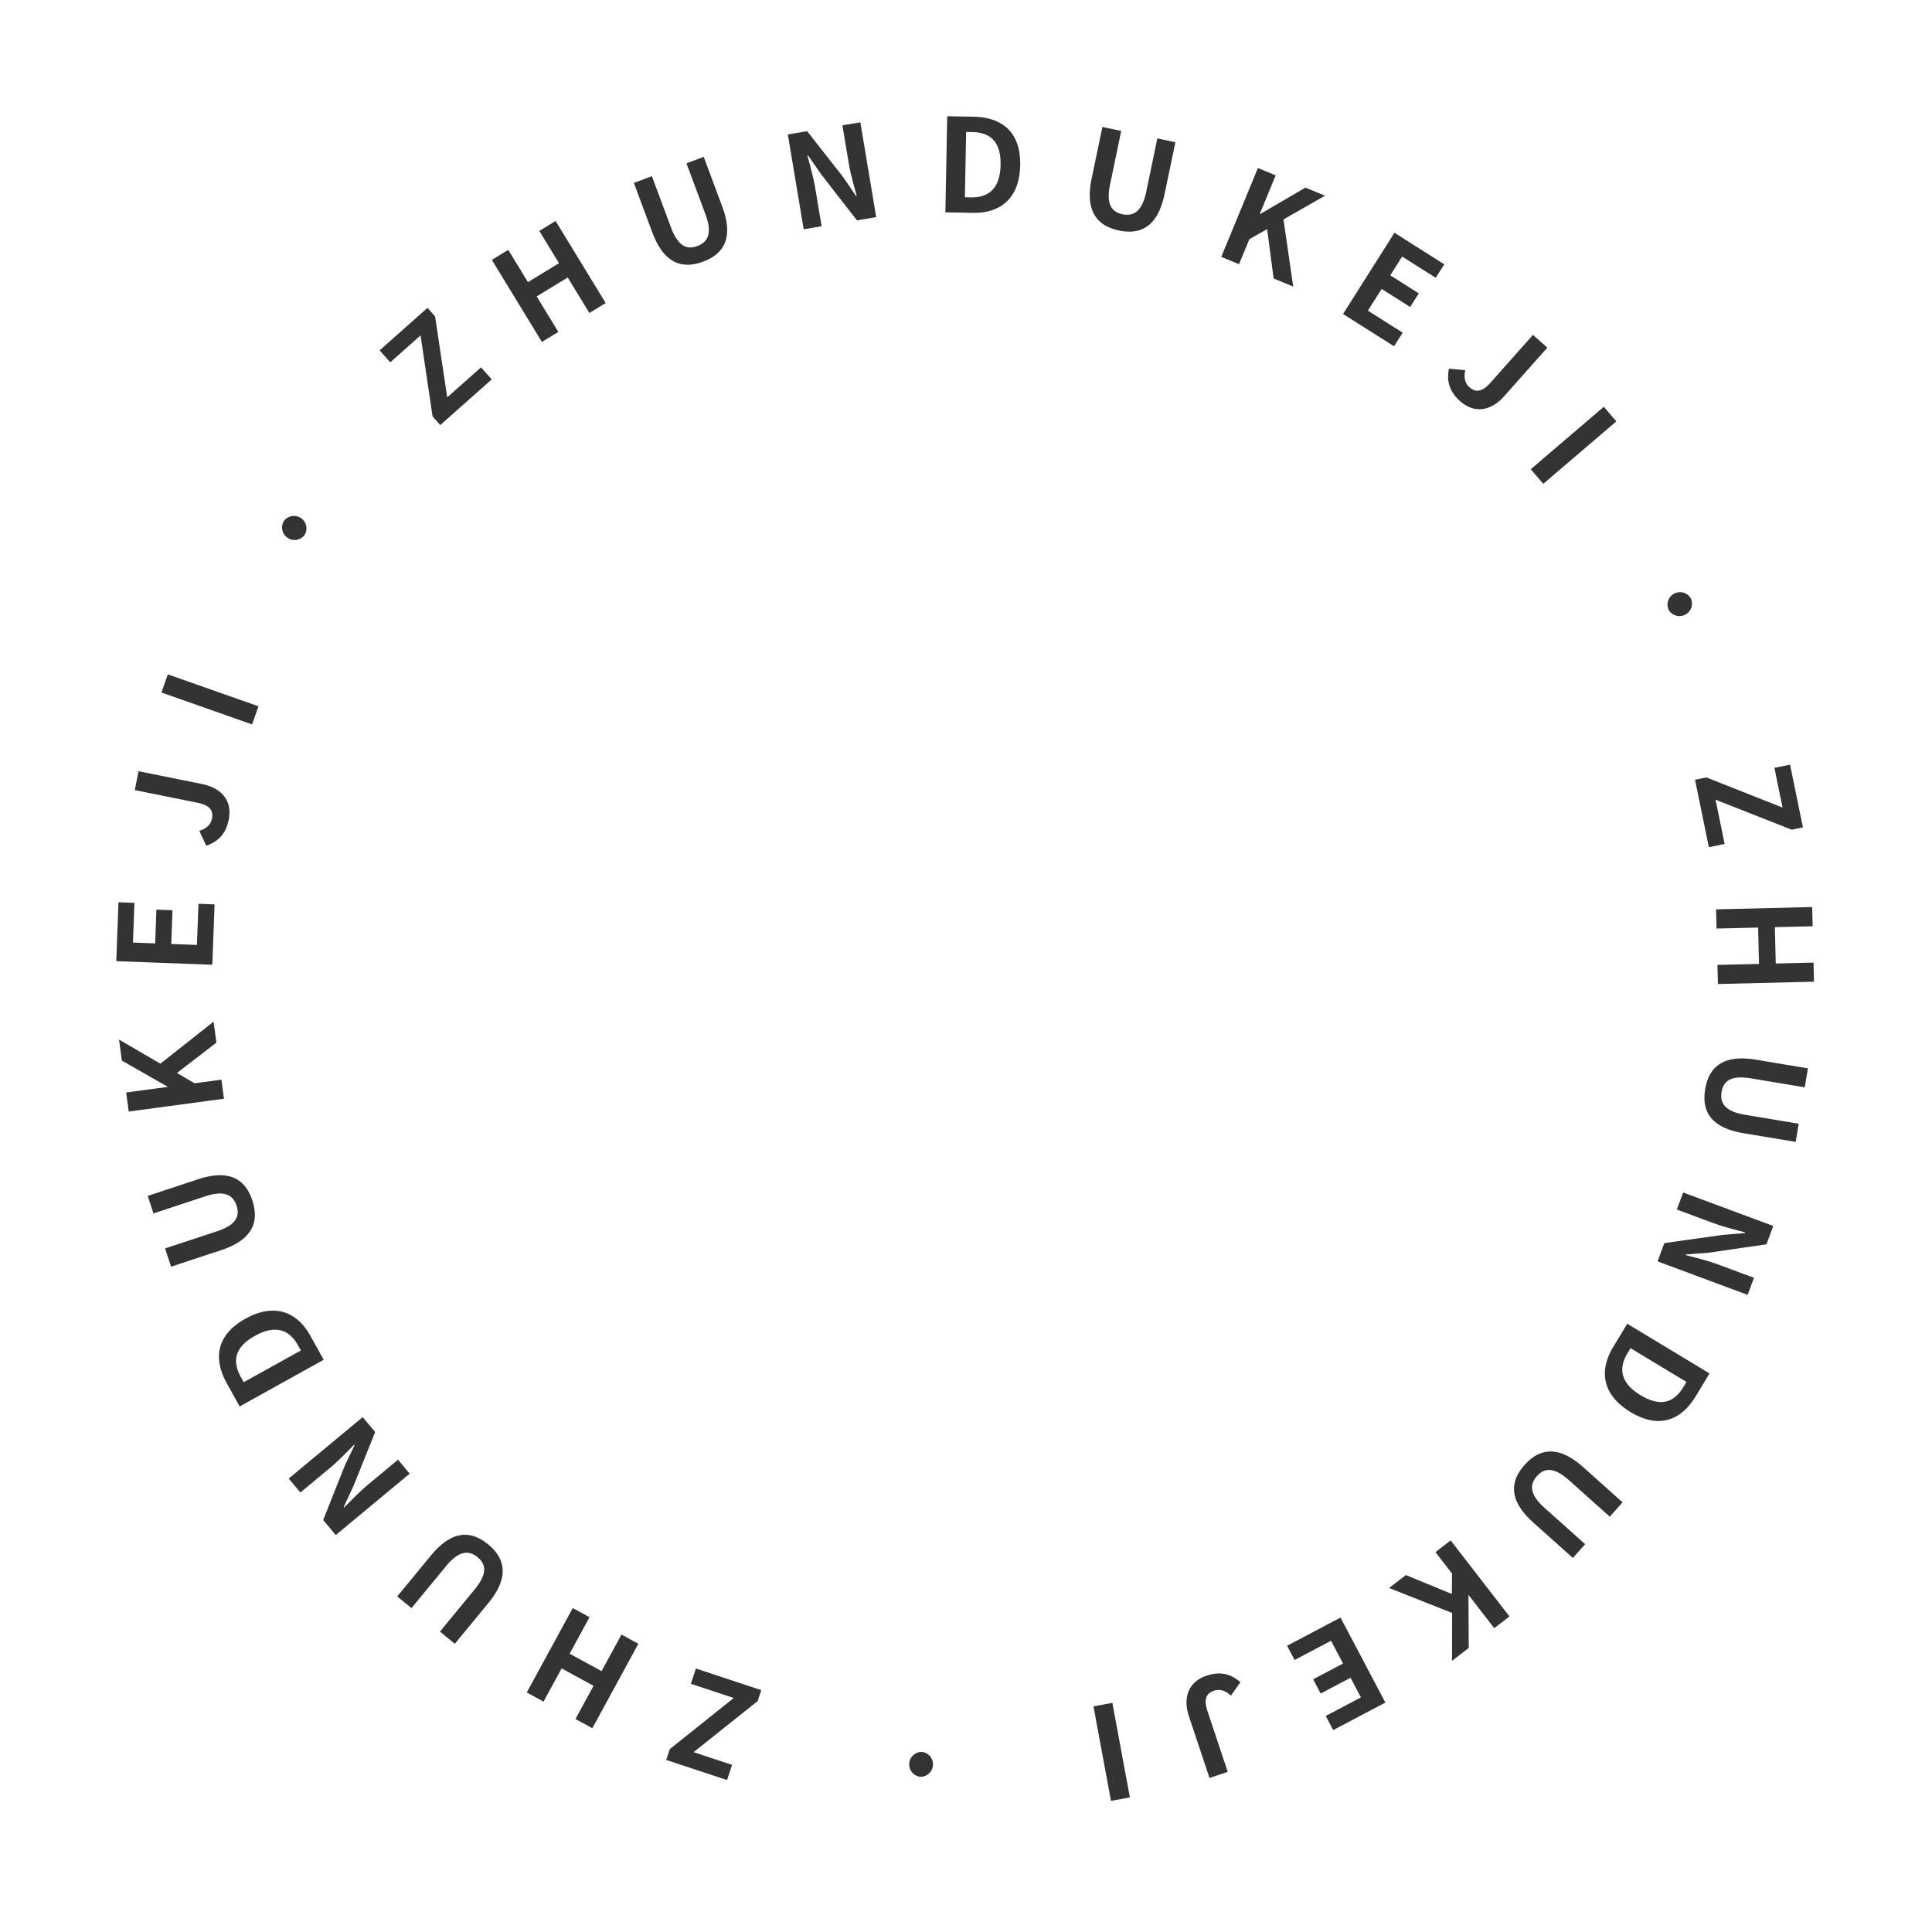 <svg xmlns="http://www.w3.org/2000/svg" width="1000" height="1000" viewBox="0 0 1000 1000">
<defs>
    <style>
      .cls-1 {
        fill: #333;
        fill-rule: evenodd;
      }
    </style>
  </defs>
  <path id="zhundukeji_·_zhundukeji_·_zhundukeji_·_" data-name="zhundukeji · zhundukeji · zhundukeji ·  " class="cls-1" d="M227.87,220.024l26.644-23.657-5.535-6.234-17.5,15.533-6.274-41.9-3.928-4.424L196.5,181.349l5.49,6.184,15.685-13.927L223.9,215.55Zm52.622-43.039,8.5-5.184L277.78,153.435l16.071-9.806L305.058,162l8.437-5.149-25.916-42.473-8.437,5.148,10.191,16.7-16.071,9.806-10.191-16.7-8.494,5.183Zm83.444-41.558c11.4-4.25,15.648-13.079,9.872-28.578l-9.557-25.642-8.946,3.334L365.166,111c3.616,9.7,1.309,14.293-4.235,16.359-5.482,2.043-10.042.011-13.658-9.691l-9.861-26.462-9.325,3.475,9.556,25.643C343.419,135.826,352.6,139.653,363.936,135.427Zm52.05-16.757,9.284-1.552-3.293-19.7c-0.942-5.637-2.7-11.683-4.054-16.91l0.331-.055,6.737,9.713,18.583,23.889,9.948-1.663-8.206-49.075-9.284,1.552L439.3,84.435c0.931,5.571,2.748,11.948,4.132,16.966l-0.332.055-6.681-9.79L417.794,67.921,407.78,69.6Zm73.333-8.772,14.185,0.275c14.655,0.284,24.227-7.869,24.552-24.608,0.326-16.806-8.933-24.854-24.126-25.148l-13.646-.264Zm10.1-7.807,0.655-33.813,3.092,0.06c9.277,0.18,14.97,4.863,14.734,17.031-0.234,12.1-6.112,16.963-15.389,16.783Zm79.788,17.21c11.914,2.484,20.211-2.723,23.587-18.916L608.384,73.6l-9.347-1.949-5.763,27.645c-2.114,10.136-6.513,12.79-12.306,11.584-5.726-1.194-8.5-5.344-6.388-15.481l5.764-27.645L570.6,65.719l-5.585,26.79C561.641,108.7,567.364,116.831,579.212,119.3Zm52.921,13.651,9.2,3.794,5.331-12.928,9.207-5.221,3.362,25.531,10.131,4.178-5.024-34.726,21.506-12.294-10.131-4.178L652.258,110.78l-0.187-.077L660.3,90.752l-9.2-3.793Zm63.027,29.567,26.413,16.719,4.458-7.043-18.006-11.4,7.119-11.247,14.769,9.349,4.458-7.044L719.6,142.507l6.148-9.713,17.382,11,4.422-6.986-25.788-16.324Zm60.57,45.091c7.991,7.1,16.6,4.495,22.806-2.491l22.37-25.179-7.439-6.608-21.834,24.576c-4.554,5.126-7.826,5.367-11.093,2.465-2.11-1.875-3.044-4.773-2.09-8.781l-8.475-.785C748.648,197.361,750.3,202.788,755.73,207.61Zm36.6,35.259,6.466,7.564,37.82-32.329-6.466-7.564Zm71.363,72.771a6.463,6.463,0,0,0,11.52-5.821A6.459,6.459,0,0,0,863.688,315.64Zm13.657,87.949L884.5,438.5l8.167-1.673-4.7-22.921,39.419,15.531,5.8-1.187-6.654-32.471-8.1,1.66,4.211,20.549-39.433-15.6Zm10.909,67.087,0.239,9.947L910,480.106l0.452,18.819-21.507.516,0.237,9.88,49.735-1.194-0.237-9.88-19.558.47L918.67,479.9l19.558-.47-0.239-9.947ZM882.6,563.751c-2,12,3.543,20.081,19.857,22.8l26.991,4.49,1.567-9.417-27.854-4.634c-10.213-1.7-13.043-5.986-12.072-11.822,0.959-5.77,4.992-8.711,15.205-7.012l27.854,4.633,1.633-9.815-26.992-4.49C892.473,545.766,884.584,551.814,882.6,563.751Zm-11.392,53.474-3.279,8.823L886.643,633c5.357,1.991,11.475,3.476,16.681,4.909l-0.117.315-11.777,1-29.968,4.211-3.513,9.453,46.633,17.332,3.279-8.822-18.59-6.91c-5.293-1.967-11.727-3.57-16.767-4.869l0.117-.315,11.817-.916,29.865-4.32,3.537-9.516Zm-28.945,67.938-7.332,12.143c-7.576,12.547-5.3,24.913,9.025,33.566,14.388,8.688,25.987,4.7,33.841-8.31l7.055-11.683Zm1.706,12.653,28.948,17.48-1.6,2.648c-4.8,7.942-11.7,10.528-22.115,4.238-10.359-6.255-11.63-13.777-6.834-21.719ZM789.139,758.26c-8.11,9.074-7.751,18.863,4.581,29.885l20.4,18.237,6.363-7.119-21.055-18.819c-7.72-6.9-7.818-12.037-3.875-16.449,3.9-4.361,8.88-4.688,16.6,2.212l21.055,18.819,6.631-7.42-20.4-18.236C807.107,748.348,797.2,749.236,789.139,758.26ZM750.863,797.3l-7.872,6.086,8.553,11.064-0.06,10.584-23.812-9.8-8.67,6.7,32.613,12.943-0.053,24.773,8.67-6.7-0.17-27.15,0.16-.123,13.2,17.074,7.872-6.087Zm-57.017,39.94L666.2,851.835l3.891,7.374,18.85-9.948,6.213,11.774-15.46,8.159,3.891,7.373,15.461-8.159,5.366,10.169-18.2,9.6,3.86,7.314,27-14.247Zm-69.253,30.068c-10.14,3.384-12.177,12.143-9.219,21.007l10.664,31.948,9.438-3.15-10.408-31.183c-2.171-6.5-.748-9.46,3.4-10.843,2.678-.894,5.655-0.258,8.653,2.569l4.908-6.954C637.007,866.285,631.479,865.012,624.593,867.311ZM575.76,881.4l-9.784,1.813,9.065,48.918,9.783-1.813ZM477.069,906.78a6.464,6.464,0,0,0-.7,12.89A6.46,6.46,0,0,0,477.069,906.78ZM394.034,874.8L360.2,863.615l-2.616,7.916,22.216,7.343-33.1,26.448-1.857,5.618,31.473,10.4,2.6-7.852-19.918-6.584,33.165-26.427Zm-63.625-23.971-8.738-4.762-10.3,18.893-16.531-9.009,10.3-18.893-8.679-4.729-23.809,43.688,8.679,4.73,9.363-17.18,16.531,9.009-9.363,17.18,8.737,4.762Zm-77.728-51.436c-9.392-7.736-19.157-6.983-29.671,5.782l-17.394,21.118,7.368,6.069,17.95-21.793c6.582-7.99,11.71-8.295,16.276-4.534,4.514,3.718,5.042,8.681-1.54,16.672L227.72,844.5l7.679,6.325,17.4-21.118C263.308,816.941,262.02,807.084,252.681,799.391Zm-40.636-36.623-6.013-7.24-15.36,12.757c-4.4,3.65-8.733,8.214-12.57,12.012l-0.215-.259,5-10.708,11.288-28.076-6.442-7.758-38.271,31.785,6.013,7.24,15.257-12.671c4.344-3.608,8.94-8.386,12.578-12.107L183.527,748l-5.1,10.7-11.142,28.042,6.485,7.81Zm-44.5-58.944-6.885-12.4c-7.113-12.815-18.97-17-33.607-8.875-14.7,8.157-17.006,20.2-9.632,33.49l6.624,11.933Zm-11.825-4.817-29.568,16.412-1.5-2.7c-4.5-8.113-3.311-15.387,7.329-21.292,10.581-5.873,17.737-3.232,22.24,4.88Zm-25.112-77.651c-3.816-11.555-12.478-16.129-28.183-10.941L76.447,619l2.994,9.065,26.813-8.856c9.831-3.248,14.331-.769,16.187,4.849,1.835,5.554-.368,10.034-10.2,13.281L85.43,646.192l3.121,9.449,25.983-8.583C130.238,641.871,134.408,632.847,130.612,621.356ZM115.929,568.71l-1.327-9.862-13.859,1.865-9.131-5.351,20.408-15.7-1.461-10.86L83.027,550.547,61.612,538.1l1.461,10.861,23.584,13.447,0.027,0.2L65.3,565.482l1.327,9.861ZM109.9,499.347l1.159-31.239-8.331-.309-0.79,21.3-13.3-.493,0.648-17.467-8.33-.309-0.648,17.467-11.488-.426,0.763-20.558L61.32,467l-1.132,30.5Zm8.475-75.032c2.117-10.48-4.465-16.611-13.626-18.461l-33.02-6.669-1.97,9.754,32.229,6.51c6.722,1.357,8.576,4.064,7.711,8.348-0.559,2.768-2.594,5.032-6.539,6.225l3.585,7.721C113.082,435.592,116.94,431.433,118.378,424.315Zm12.106-49.362,3.3-9.387L86.85,349.05l-3.3,9.388Zm27.267-98.2a6.463,6.463,0,0,0-10.805-7.061A6.46,6.46,0,0,0,157.751,276.757Z"/>
</svg>
